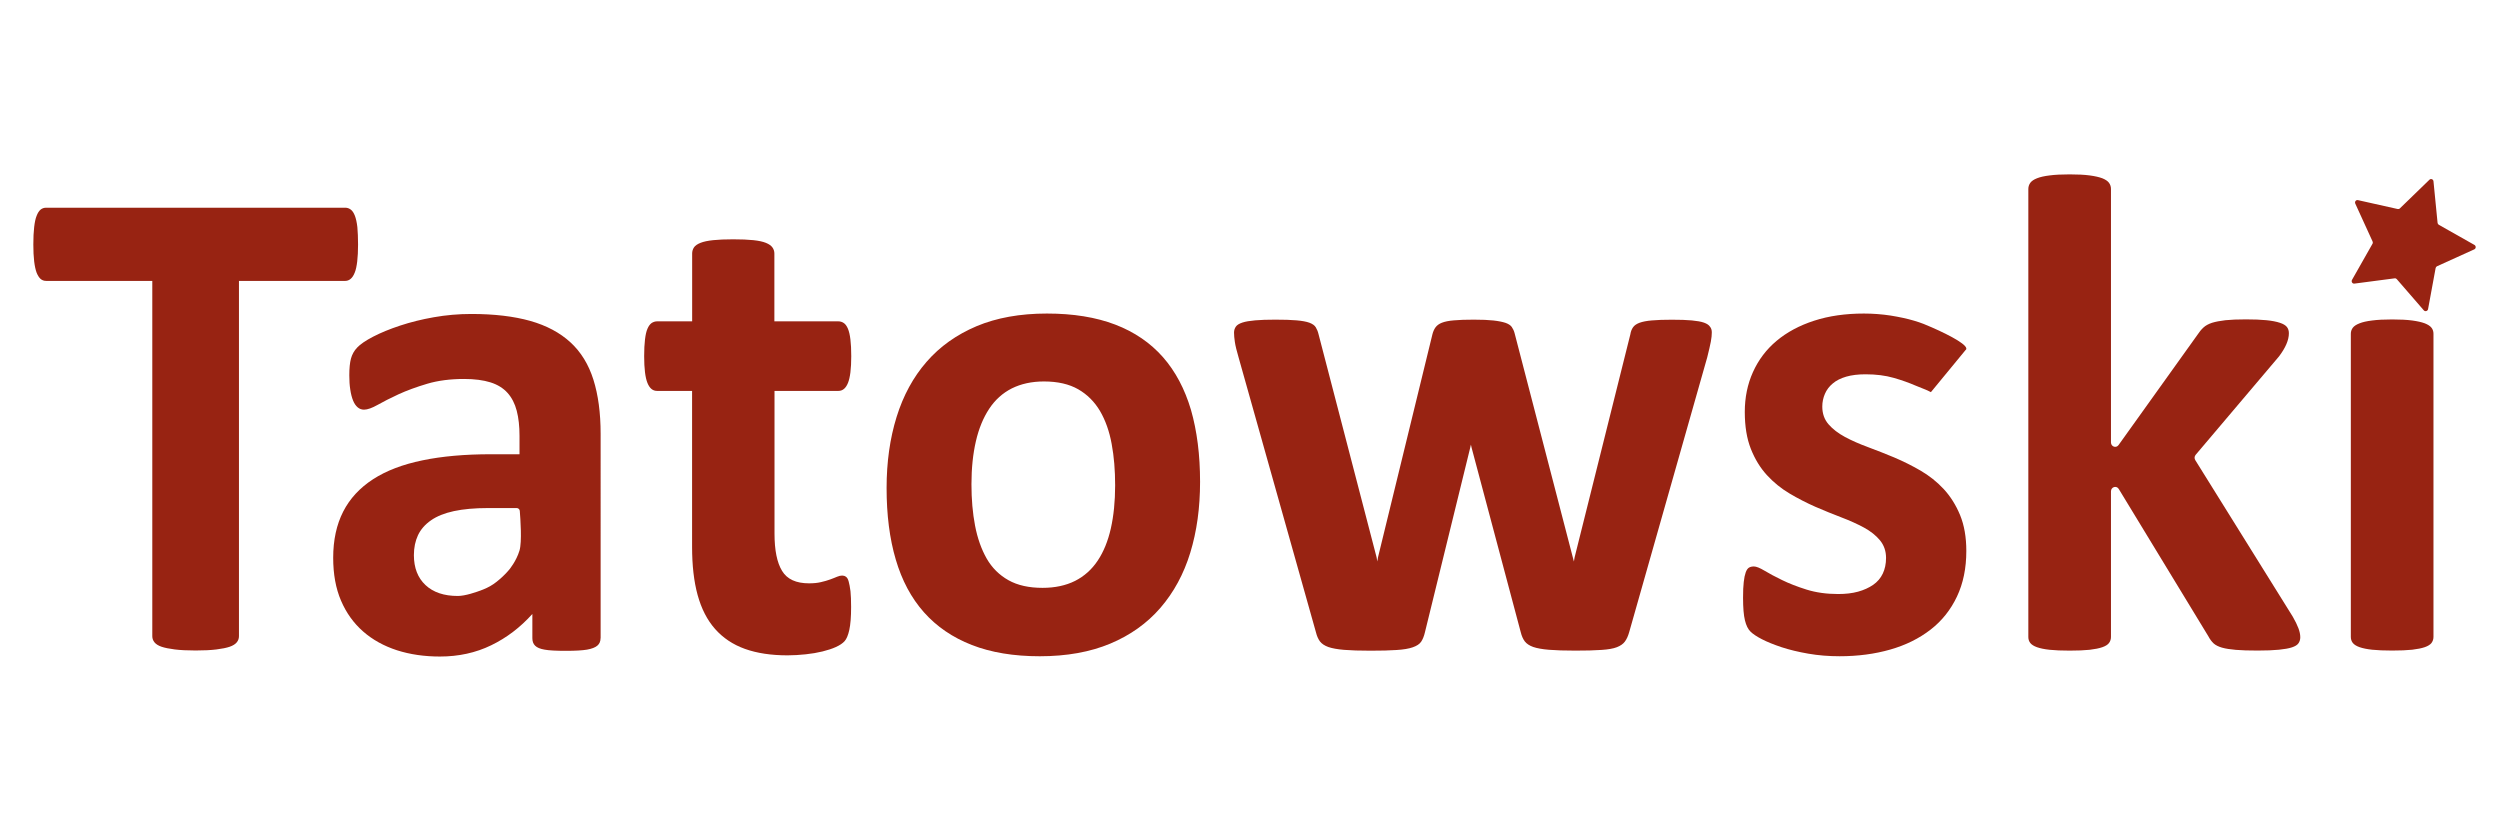 <svg xmlns="http://www.w3.org/2000/svg" xmlns:xlink="http://www.w3.org/1999/xlink" id="&#x56FE;&#x5C42;_1" x="0px" y="0px" viewBox="0 0 360 120" style="enable-background:new 0 0 360 120;" xml:space="preserve"><style type="text/css">	.st0{display:none;fill:#982312;}	.st1{fill:#982312;}</style><g id="&#x56FE;&#x5C42;_1_1_">	<rect x="-12" y="-11" class="st0" width="453" height="155.17"></rect>	<g>		<path class="st1" d="M51.56,35.21c0,0.95-0.04,1.75-0.12,2.43c-0.08,0.67-0.19,1.21-0.36,1.62c-0.16,0.41-0.36,0.71-0.59,0.9   c-0.24,0.2-0.5,0.29-0.78,0.29h-15.3v51.16c0,0.33-0.1,0.62-0.31,0.88c-0.21,0.26-0.54,0.47-1.02,0.64   c-0.47,0.16-1.11,0.29-1.91,0.39c-0.8,0.1-1.8,0.15-3,0.15c-1.2,0-2.19-0.05-3-0.15c-0.8-0.1-1.44-0.23-1.91-0.39   c-0.47-0.16-0.81-0.38-1.02-0.64c-0.21-0.26-0.31-0.56-0.31-0.88V40.45H6.64c-0.31,0-0.58-0.1-0.8-0.29   c-0.22-0.2-0.41-0.5-0.57-0.9C5.12,38.85,5,38.31,4.92,37.64c-0.08-0.67-0.12-1.48-0.12-2.43c0-0.98,0.04-1.82,0.12-2.51   c0.08-0.69,0.19-1.23,0.36-1.64c0.16-0.41,0.35-0.7,0.57-0.88c0.22-0.18,0.49-0.27,0.8-0.27h43.08c0.28,0,0.54,0.09,0.78,0.27   c0.24,0.18,0.43,0.47,0.59,0.88c0.16,0.41,0.28,0.96,0.36,1.64C51.52,33.4,51.56,34.23,51.56,35.21z"></path>		<path class="st1" d="M86.48,91.9c0,0.46-0.16,0.82-0.47,1.08c-0.31,0.26-0.81,0.45-1.49,0.57c-0.68,0.11-1.67,0.17-3,0.17   c-1.41,0-2.45-0.05-3.09-0.17c-0.65-0.11-1.1-0.3-1.37-0.57c-0.27-0.26-0.4-0.62-0.4-1.08v-3.49c-1.73,1.93-3.7,3.43-5.93,4.51   c-2.22,1.08-4.69,1.62-7.39,1.62c-2.24,0-4.29-0.3-6.17-0.9c-1.87-0.61-3.5-1.5-4.87-2.7c-1.37-1.2-2.43-2.67-3.19-4.44   c-0.76-1.77-1.13-3.82-1.13-6.18c0-2.55,0.48-4.77,1.44-6.65c0.96-1.88,2.4-3.43,4.3-4.66c1.9-1.23,4.28-2.14,7.11-2.72   c2.83-0.59,6.12-0.88,9.87-0.88h4.11v-2.65c0-1.37-0.13-2.57-0.4-3.61c-0.27-1.03-0.71-1.89-1.32-2.57   c-0.62-0.69-1.44-1.2-2.46-1.52c-1.02-0.32-2.29-0.49-3.8-0.49c-1.99,0-3.76,0.23-5.31,0.69c-1.55,0.46-2.94,0.97-4.14,1.52   c-1.2,0.56-2.19,1.06-3,1.52c-0.8,0.45-1.46,0.69-1.96,0.69c-0.35,0-0.65-0.11-0.92-0.34c-0.27-0.23-0.49-0.56-0.66-0.98   c-0.17-0.42-0.31-0.95-0.4-1.57c-0.1-0.62-0.14-1.31-0.14-2.06c0-1.01,0.08-1.82,0.24-2.41c0.16-0.59,0.45-1.12,0.9-1.59   c0.44-0.47,1.21-1,2.31-1.57s2.4-1.1,3.88-1.59c1.48-0.49,3.09-0.89,4.84-1.2c1.75-0.31,3.55-0.47,5.41-0.47   c3.3,0,6.13,0.34,8.48,1c2.35,0.67,4.28,1.7,5.79,3.09c1.51,1.39,2.61,3.18,3.3,5.37c0.69,2.19,1.04,4.79,1.04,7.8V91.9H86.48z    M74.85,73.57c-0.02-0.24-0.22-0.41-0.45-0.41h-4.13c-1.92,0-3.56,0.15-4.91,0.44c-1.35,0.29-2.46,0.74-3.3,1.33   c-0.85,0.59-1.47,1.3-1.87,2.14c-0.39,0.84-0.59,1.79-0.59,2.87c0,1.83,0.56,3.27,1.67,4.31c1.12,1.05,2.67,1.57,4.65,1.57   c1.06,0,2.63-0.53,3.63-0.92c0.71-0.28,1.36-0.64,1.96-1.12c0.54-0.43,1.22-1.03,1.81-1.74c0,0,1.03-1.22,1.49-2.77   C75.18,78.01,74.94,74.73,74.85,73.57z"></path>		<path class="st1" d="M122.56,87.4c0,1.44-0.09,2.54-0.26,3.31c-0.17,0.77-0.4,1.31-0.68,1.62c-0.28,0.31-0.7,0.59-1.25,0.84   c-0.55,0.25-1.2,0.46-1.93,0.64c-0.74,0.18-1.54,0.32-2.41,0.41c-0.87,0.09-1.74,0.15-2.62,0.15c-2.36,0-4.41-0.31-6.14-0.93   c-1.73-0.62-3.16-1.58-4.3-2.87c-1.14-1.29-1.97-2.92-2.51-4.88s-0.8-4.28-0.8-6.96V56.29H94.6c-0.6,0-1.06-0.38-1.37-1.15   s-0.47-2.05-0.47-3.85c0-0.95,0.04-1.75,0.12-2.41c0.08-0.66,0.19-1.17,0.36-1.55c0.16-0.38,0.36-0.64,0.59-0.81   c0.24-0.16,0.51-0.25,0.83-0.25h5.01v-9.76c0-0.33,0.09-0.62,0.26-0.88c0.17-0.26,0.49-0.48,0.94-0.66s1.07-0.31,1.84-0.39   c0.77-0.08,1.73-0.12,2.86-0.12c1.17,0,2.14,0.04,2.9,0.12c0.77,0.08,1.38,0.21,1.82,0.39s0.76,0.4,0.94,0.66   c0.19,0.26,0.28,0.56,0.28,0.88v9.76h9.17c0.31,0,0.59,0.08,0.83,0.25c0.24,0.16,0.43,0.44,0.59,0.81   c0.16,0.38,0.28,0.89,0.36,1.55c0.08,0.66,0.12,1.46,0.12,2.41c0,1.8-0.16,3.08-0.47,3.85c-0.31,0.77-0.77,1.15-1.37,1.15h-9.21   v20.55c0,2.39,0.36,4.18,1.09,5.37c0.72,1.2,2.02,1.79,3.88,1.79c0.63,0,1.2-0.05,1.7-0.17c0.51-0.11,0.95-0.25,1.35-0.39   s0.72-0.28,0.99-0.39c0.27-0.11,0.51-0.17,0.73-0.17c0.19,0,0.37,0.05,0.54,0.17c0.17,0.11,0.31,0.34,0.4,0.69   c0.1,0.34,0.18,0.81,0.26,1.39C122.53,85.72,122.56,86.49,122.56,87.4z"></path>		<path class="st1" d="M172.81,69.39c0,3.73-0.47,7.13-1.41,10.2c-0.94,3.07-2.38,5.72-4.3,7.94s-4.33,3.94-7.22,5.15   c-2.89,1.21-6.28,1.82-10.15,1.82c-3.75,0-7.01-0.54-9.78-1.62c-2.77-1.08-5.07-2.65-6.9-4.71c-1.83-2.06-3.18-4.6-4.06-7.6   c-0.89-3.01-1.32-6.44-1.32-10.3c0-3.73,0.48-7.14,1.44-10.23c0.96-3.09,2.4-5.74,4.32-7.94c1.92-2.21,4.32-3.91,7.2-5.13   c2.88-1.21,6.26-1.82,10.13-1.82c3.78,0,7.05,0.53,9.83,1.59c2.77,1.06,5.06,2.63,6.87,4.68c1.81,2.06,3.15,4.6,4.04,7.6   C172.37,62.06,172.81,65.5,172.81,69.39z M160.58,69.89c0-2.16-0.16-4.14-0.5-5.96c-0.33-1.82-0.89-3.39-1.67-4.73   c-0.79-1.34-1.84-2.39-3.14-3.14c-1.31-0.75-2.95-1.13-4.94-1.13c-1.76,0-3.3,0.34-4.63,1c-1.32,0.67-2.41,1.65-3.26,2.94   c-0.85,1.29-1.49,2.84-1.91,4.66c-0.42,1.82-0.64,3.88-0.64,6.21c0,2.16,0.17,4.14,0.52,5.96s0.91,3.39,1.67,4.73   c0.77,1.34,1.82,2.38,3.14,3.12c1.32,0.74,2.96,1.1,4.91,1.1c1.79,0,3.36-0.34,4.68-1c1.32-0.67,2.41-1.64,3.26-2.92   c0.85-1.27,1.48-2.82,1.89-4.63C160.37,74.27,160.58,72.21,160.58,69.89z"></path>		<path class="st1" d="M246.5,47.87c0,0.36-0.04,0.8-0.14,1.33c-0.1,0.52-0.27,1.27-0.52,2.26l-11.24,39.58   c-0.16,0.56-0.36,1-0.62,1.35c-0.25,0.34-0.64,0.61-1.16,0.81c-0.52,0.2-1.26,0.33-2.22,0.39c-0.96,0.07-2.21,0.1-3.76,0.1   c-1.55,0-2.8-0.04-3.78-0.12c-0.97-0.08-1.74-0.22-2.29-0.41c-0.55-0.2-0.95-0.47-1.21-0.81c-0.25-0.34-0.44-0.77-0.57-1.3   l-7.08-26.58l-0.1-0.44l-0.1,0.44l-6.52,26.58c-0.13,0.56-0.31,1-0.54,1.35s-0.64,0.61-1.21,0.81c-0.57,0.2-1.34,0.33-2.31,0.39   c-0.97,0.07-2.24,0.1-3.78,0.1c-1.58,0-2.84-0.04-3.8-0.12c-0.96-0.08-1.72-0.22-2.27-0.41c-0.55-0.2-0.95-0.47-1.21-0.81   c-0.25-0.34-0.44-0.77-0.57-1.3l-11.14-39.58c-0.28-0.95-0.46-1.69-0.54-2.23s-0.12-0.99-0.12-1.35c0-0.33,0.09-0.61,0.26-0.86   s0.49-0.44,0.94-0.59c0.45-0.15,1.07-0.25,1.84-0.32c0.77-0.07,1.74-0.1,2.9-0.1c1.26,0,2.28,0.03,3.07,0.1   c0.79,0.07,1.4,0.18,1.84,0.34c0.45,0.17,0.75,0.38,0.92,0.66c0.17,0.28,0.31,0.61,0.4,1l8.36,32.13l0.1,0.59l0.1-0.59l7.84-32.13   c0.1-0.39,0.25-0.73,0.45-1c0.21-0.28,0.51-0.5,0.92-0.66c0.41-0.16,0.98-0.28,1.73-0.34c0.74-0.07,1.7-0.1,2.86-0.1   c1.16,0,2.11,0.04,2.83,0.12c0.72,0.08,1.3,0.2,1.73,0.34c0.42,0.15,0.72,0.34,0.9,0.59c0.17,0.25,0.31,0.53,0.4,0.86l8.41,32.38   l0.14,0.54l0.1-0.59l8.03-32.13c0.06-0.39,0.19-0.73,0.38-1c0.19-0.28,0.51-0.5,0.94-0.66c0.44-0.16,1.04-0.28,1.79-0.34   c0.76-0.07,1.72-0.1,2.88-0.1s2.12,0.03,2.86,0.1c0.74,0.07,1.32,0.17,1.75,0.32c0.42,0.15,0.71,0.34,0.87,0.59   C246.42,47.25,246.5,47.54,246.5,47.87z"></path>		<path class="st1" d="M278.05,56.47c-0.6-0.34-1.35-0.57-2.25-0.96c-0.9-0.39-1.93-0.76-3.12-1.1c-1.18-0.34-2.53-0.51-4.04-0.51   c-1.07,0-2,0.11-2.79,0.34c-0.79,0.23-1.44,0.56-1.93,0.98c-0.51,0.42-0.89,0.93-1.13,1.49c-0.25,0.57-0.38,1.19-0.38,1.84   c0,1.01,0.3,1.86,0.9,2.55c0.6,0.69,1.38,1.29,2.36,1.82c0.97,0.52,2.08,1.01,3.33,1.47c1.24,0.46,2.51,0.96,3.78,1.49   c1.27,0.54,2.54,1.17,3.78,1.89s2.35,1.6,3.33,2.65c0.97,1.05,1.76,2.3,2.36,3.75c0.6,1.46,0.9,3.18,0.9,5.17   c0,2.48-0.45,4.67-1.35,6.57c-0.9,1.9-2.16,3.49-3.8,4.76c-1.64,1.27-3.57,2.23-5.81,2.87c-2.24,0.64-4.66,0.96-7.28,0.96   c-1.58,0-3.08-0.12-4.51-0.37c-1.44-0.25-2.72-0.56-3.85-0.93c-1.13-0.38-2.08-0.76-2.83-1.15c-0.76-0.39-1.31-0.76-1.65-1.1   c-0.35-0.34-0.62-0.88-0.8-1.62S251,87.52,251,86.08c0-0.95,0.03-1.71,0.1-2.28c0.06-0.57,0.16-1.03,0.28-1.37   s0.28-0.57,0.47-0.69c0.19-0.11,0.42-0.17,0.71-0.17c0.35,0,0.86,0.21,1.53,0.61c0.68,0.41,1.52,0.86,2.53,1.35   c1,0.49,2.18,0.95,3.52,1.37c1.34,0.42,2.86,0.64,4.56,0.64c1.07,0,2.02-0.11,2.86-0.34c0.83-0.23,1.56-0.56,2.17-0.98   c0.61-0.42,1.08-0.97,1.39-1.62c0.31-0.65,0.47-1.41,0.47-2.26c0-0.98-0.29-1.82-0.87-2.53c-0.58-0.7-1.35-1.32-2.31-1.84   c-0.96-0.52-2.05-1.01-3.26-1.47c-1.21-0.46-2.45-0.97-3.73-1.52c-1.27-0.56-2.52-1.2-3.73-1.92s-2.3-1.6-3.26-2.65   c-0.96-1.05-1.73-2.31-2.31-3.78c-0.58-1.47-0.87-3.24-0.87-5.3c0-2.09,0.39-4.01,1.18-5.76c0.79-1.75,1.92-3.25,3.4-4.49   c1.48-1.24,3.28-2.21,5.41-2.9c2.13-0.69,4.51-1.03,7.16-1.03c1.32,0,2.6,0.1,3.85,0.29c1.24,0.2,2.37,0.44,3.38,0.74   c1,0.29,1.84,0.64,2.55,0.96c2.68,1.17,5.65,2.75,4.84,3.29"></path>		<path class="st1" d="M331.24,91.77c0,0.33-0.09,0.61-0.26,0.86c-0.17,0.25-0.49,0.44-0.94,0.59c-0.45,0.15-1.08,0.26-1.87,0.34   c-0.79,0.08-1.81,0.12-3.07,0.12c-1.29,0-2.34-0.03-3.14-0.1c-0.8-0.07-1.47-0.17-1.99-0.32c-0.52-0.15-0.92-0.35-1.21-0.61   c-0.28-0.26-0.54-0.61-0.76-1.03L305.1,70.41c-0.33-0.54-1.12-0.29-1.12,0.34v20.98c0,0.33-0.1,0.61-0.28,0.86   c-0.19,0.25-0.51,0.45-0.97,0.61s-1.06,0.28-1.82,0.37c-0.76,0.08-1.72,0.12-2.88,0.12c-1.16,0-2.13-0.04-2.88-0.12   c-0.76-0.08-1.36-0.21-1.82-0.37c-0.45-0.16-0.78-0.37-0.97-0.61c-0.19-0.25-0.28-0.53-0.28-0.86V27.21c0-0.33,0.1-0.62,0.28-0.88   c0.19-0.26,0.51-0.48,0.97-0.66c0.45-0.18,1.06-0.32,1.82-0.41c0.76-0.1,1.72-0.15,2.88-0.15c1.16,0,2.13,0.05,2.88,0.15   c0.76,0.1,1.36,0.24,1.82,0.41c0.45,0.18,0.78,0.4,0.97,0.66s0.28,0.56,0.28,0.88v36.5c0,0.61,0.74,0.87,1.09,0.38l11.37-15.89   c0.25-0.39,0.54-0.74,0.85-1.03c0.31-0.29,0.73-0.52,1.25-0.69c0.52-0.16,1.17-0.28,1.93-0.37c0.77-0.08,1.76-0.12,2.95-0.12   c1.17,0,2.15,0.04,2.95,0.12c0.8,0.08,1.45,0.21,1.93,0.37c0.49,0.16,0.83,0.37,1.02,0.61c0.19,0.25,0.28,0.54,0.28,0.9   c0,0.49-0.12,1.01-0.36,1.57c-0.24,0.56-0.59,1.14-1.06,1.76L316.17,65.5c-0.18,0.21-0.2,0.52-0.05,0.76l14.02,22.51   c0.38,0.65,0.65,1.22,0.83,1.69C331.15,90.94,331.24,91.37,331.24,91.77z"></path>		<path class="st1" d="M350.42,91.72c0,0.33-0.1,0.61-0.28,0.86c-0.19,0.25-0.51,0.45-0.97,0.61s-1.06,0.28-1.82,0.37   c-0.75,0.08-1.72,0.12-2.88,0.12c-1.16,0-2.13-0.04-2.88-0.12c-0.75-0.08-1.36-0.21-1.82-0.37c-0.45-0.16-0.78-0.37-0.97-0.61   c-0.19-0.25-0.28-0.53-0.28-0.86V48.06c0-0.33,0.1-0.61,0.28-0.86c0.19-0.25,0.51-0.46,0.97-0.64c0.45-0.18,1.06-0.32,1.82-0.41   c0.76-0.1,1.72-0.15,2.88-0.15c1.16,0,2.13,0.05,2.88,0.15c0.76,0.1,1.36,0.24,1.82,0.41c0.45,0.18,0.78,0.39,0.97,0.64   c0.19,0.25,0.28,0.53,0.28,0.86V91.72z"></path>	</g>	<path class="st1" d="M118.46,78.61"></path>	<g>		<path class="st1" d="M349.03,44.69l-3.9-4.5c-0.07-0.08-0.19-0.13-0.3-0.11l-5.8,0.76c-0.28,0.04-0.49-0.28-0.34-0.54l2.95-5.2   c0.06-0.1,0.06-0.22,0.01-0.33l-2.49-5.45c-0.12-0.27,0.1-0.57,0.39-0.5l5.72,1.28c0.11,0.02,0.23-0.01,0.31-0.09l4.26-4.13   c0.21-0.2,0.55-0.07,0.58,0.22l0.59,5.99c0.01,0.11,0.08,0.22,0.18,0.28l5.13,2.9c0.25,0.15,0.24,0.52-0.03,0.64l-5.36,2.43   c-0.1,0.05-0.18,0.15-0.2,0.26l-1.09,5.92C349.58,44.8,349.23,44.91,349.03,44.69z"></path>	</g>			<image style="display:none;overflow:visible;enable-background:new    ;" width="1000" height="1000" transform="matrix(0.084 0 0 0.086 151.506 122.737)">	</image></g></svg>